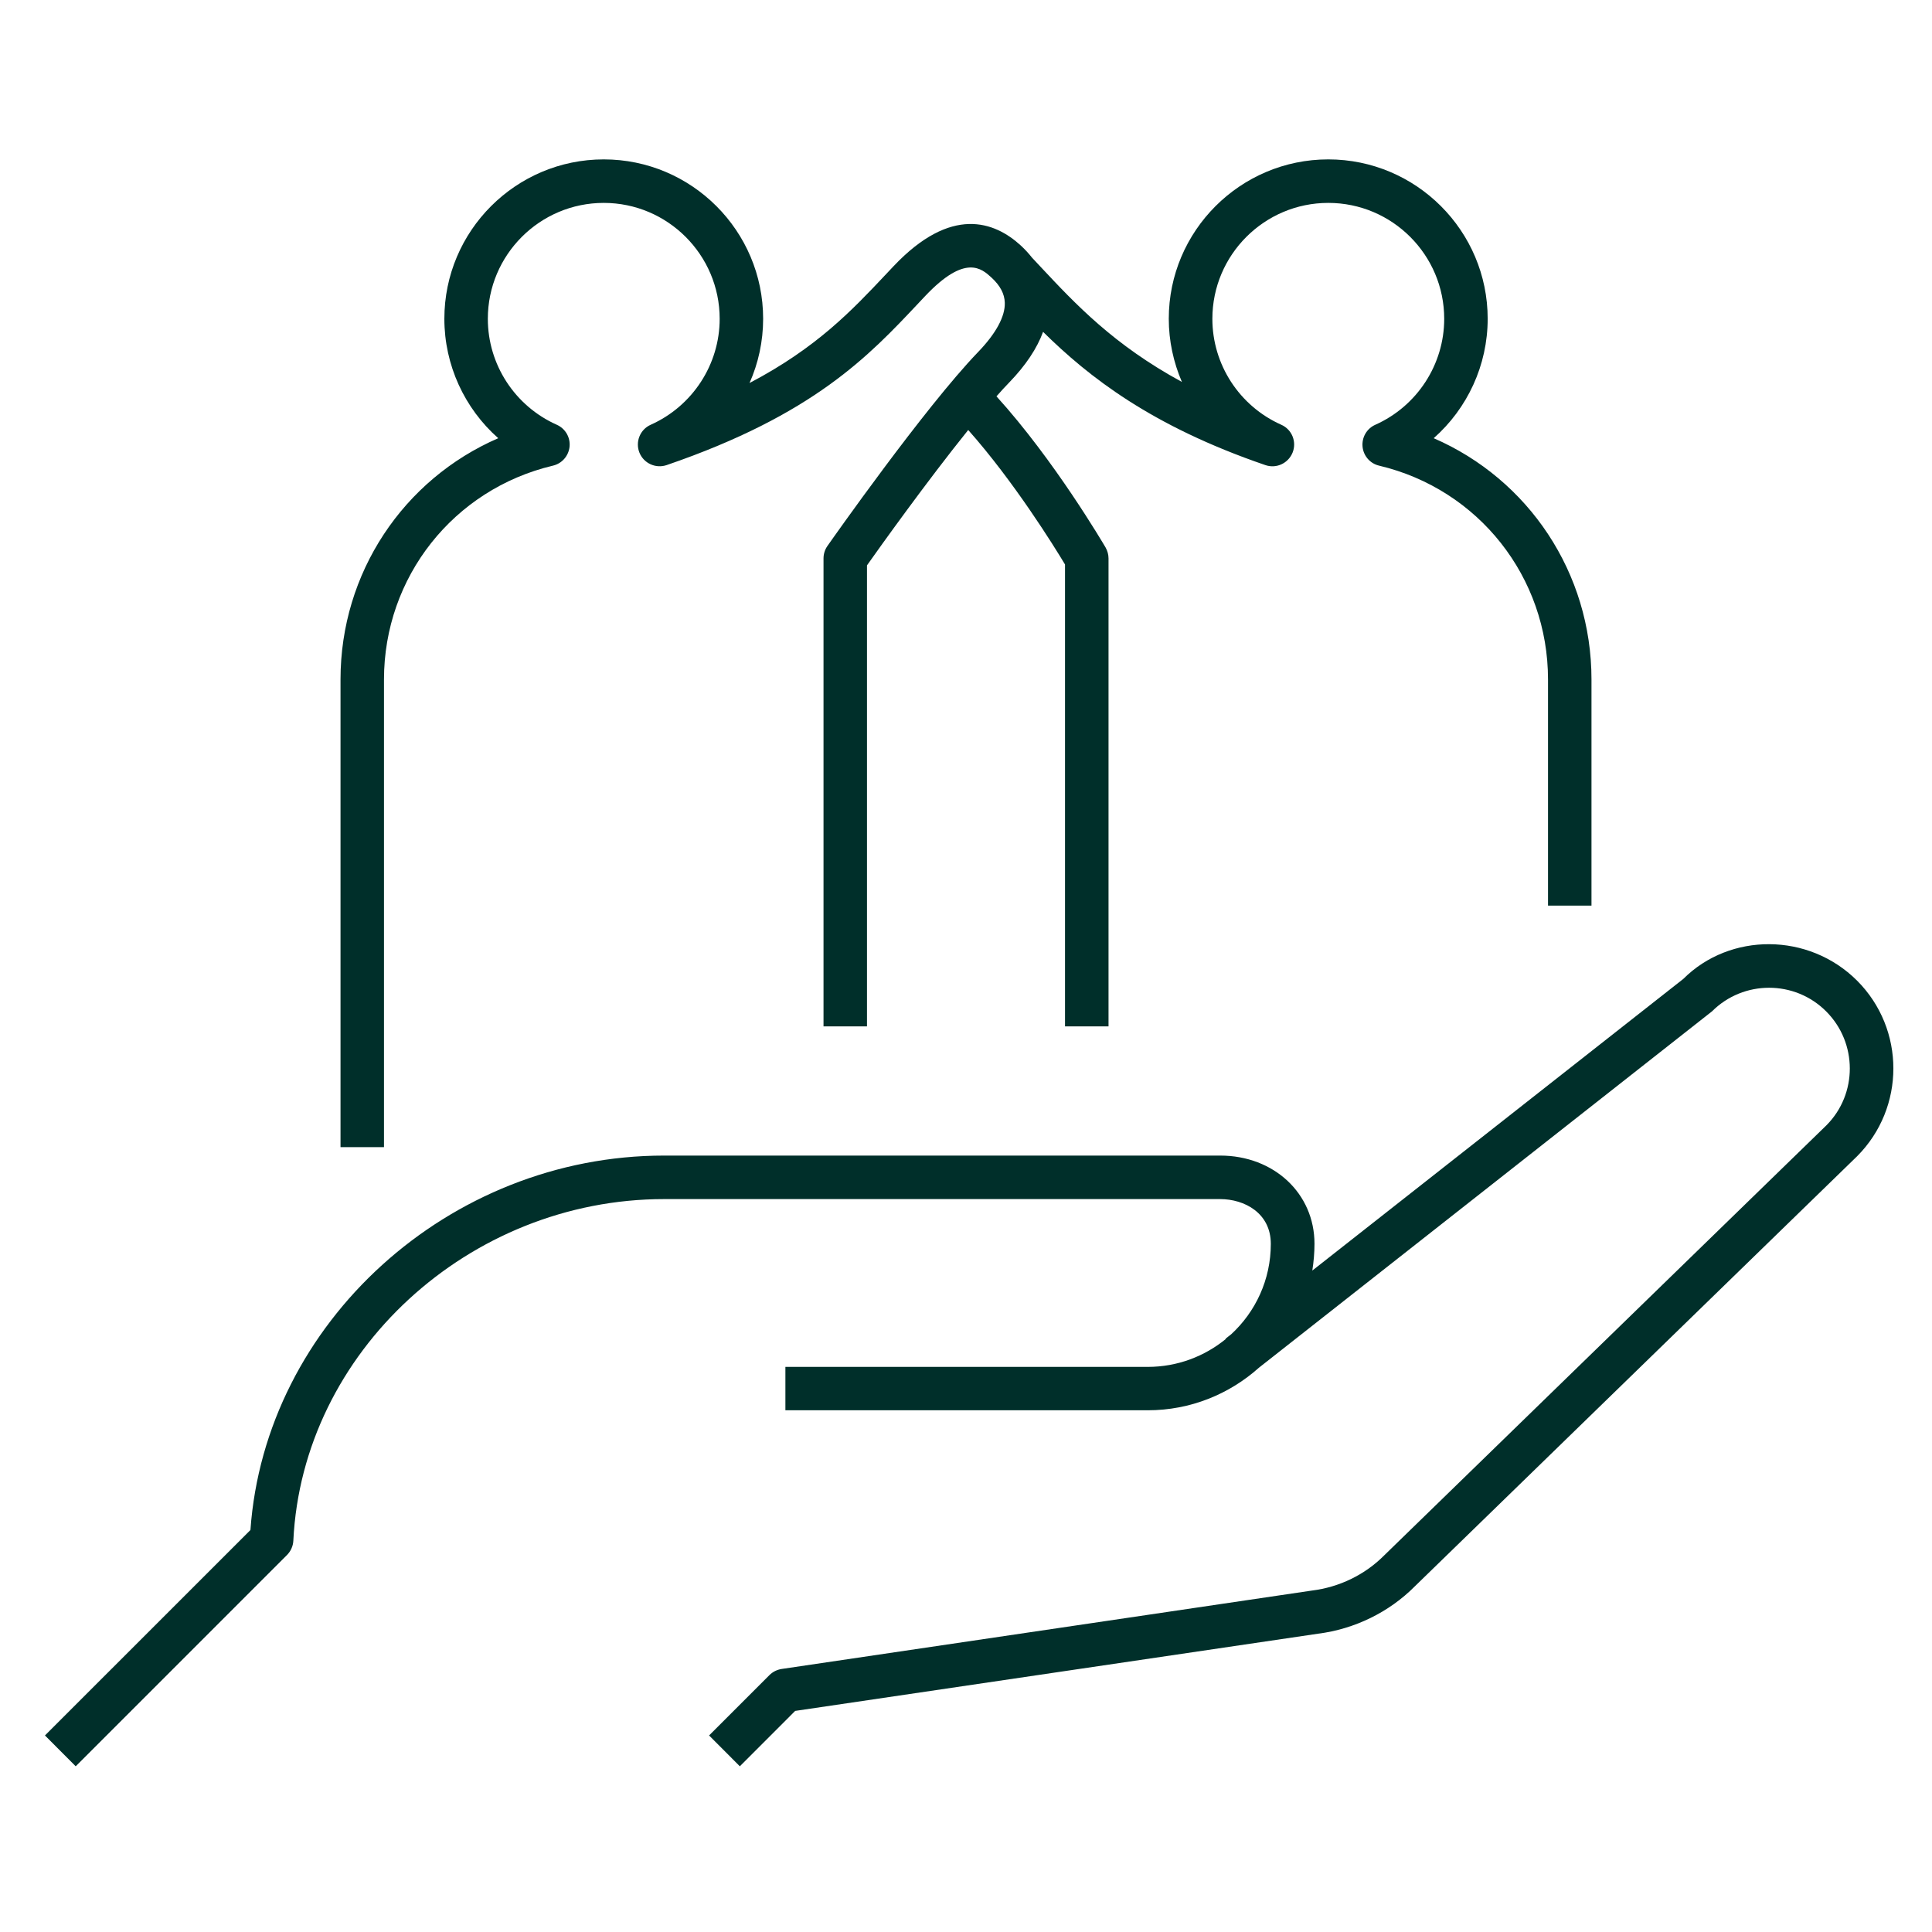 <svg width="48" height="48" viewBox="0 0 48 48" fill="none" xmlns="http://www.w3.org/2000/svg">
<g clip-path="url(#clip0_812_5176)">
<path d="M18.381 43.883L17.617 43.117L19.117 41.617C19.2 41.535 19.305 41.483 19.42 41.465L32.596 39.517C33.279 39.432 33.912 39.123 34.387 38.646L45.376 27.959C46.153 27.18 46.153 25.91 45.37 25.127C44.589 24.345 43.317 24.345 42.534 25.127L31.278 33.98C30.544 34.636 29.577 35.038 28.516 35.038H19.513V33.96H28.516C29.251 33.96 29.926 33.699 30.456 33.266L30.45 33.258L30.588 33.15C31.194 32.592 31.573 31.793 31.573 30.904C31.573 30.138 30.919 29.791 30.313 29.791H16.5V28.71H30.316C31.651 28.71 32.658 29.652 32.658 30.9C32.658 31.127 32.638 31.352 32.604 31.567L41.821 24.321C42.978 23.165 44.934 23.162 46.138 24.363C47.341 25.567 47.341 27.523 46.138 28.728L35.149 39.414C34.51 40.056 33.654 40.474 32.745 40.589L19.756 42.507L18.381 43.883ZM1.881 43.883L1.117 43.117L6.222 38.013C6.586 32.864 11.151 28.71 16.5 28.71V29.791C11.646 29.791 7.513 33.597 7.288 38.277C7.282 38.41 7.225 38.538 7.131 38.633L1.881 43.883ZM9.54 28.5H8.46V16.881C8.46 14.232 10.023 11.909 12.379 10.887C11.542 10.148 11.04 9.072 11.04 7.92C11.04 5.736 12.816 3.96 15 3.96C17.184 3.96 18.96 5.736 18.96 7.92C18.96 8.481 18.841 9.022 18.622 9.516C20.299 8.635 21.169 7.708 22.02 6.805L22.201 6.613C23.631 5.103 24.709 5.5 25.365 6.103C25.467 6.198 25.558 6.297 25.639 6.4L25.858 6.634C26.722 7.557 27.67 8.568 29.364 9.489C29.154 9 29.038 8.469 29.038 7.92C29.038 5.736 30.816 3.96 33 3.96C35.184 3.96 36.961 5.736 36.961 7.92C36.961 9.072 36.459 10.146 35.62 10.887C37.975 11.909 39.54 14.232 39.54 16.881V22.5H38.46V16.881C38.46 14.338 36.736 12.155 34.264 11.569C34.039 11.517 33.873 11.325 33.852 11.095C33.831 10.866 33.958 10.646 34.17 10.553C35.209 10.089 35.881 9.055 35.881 7.921C35.881 6.333 34.59 5.041 33.001 5.041C31.413 5.041 30.121 6.333 30.121 7.921C30.121 9.057 30.792 10.089 31.833 10.553C32.097 10.669 32.221 10.974 32.115 11.242C32.008 11.511 31.71 11.65 31.437 11.555C28.602 10.584 27.049 9.363 25.915 8.245C25.764 8.656 25.485 9.076 25.077 9.499C24.976 9.603 24.868 9.72 24.757 9.847C26.197 11.433 27.412 13.509 27.468 13.602C27.514 13.684 27.541 13.779 27.541 13.873V25.5H26.46V14.024C26.187 13.57 25.188 11.958 24.055 10.683C23.025 11.963 21.877 13.569 21.54 14.046V25.5H20.46V13.875C20.46 13.764 20.493 13.656 20.557 13.565C20.655 13.425 22.972 10.127 24.298 8.749C24.744 8.287 24.975 7.861 24.964 7.521C24.957 7.299 24.849 7.095 24.634 6.897C24.39 6.673 23.985 6.3 22.987 7.354L22.807 7.545C21.591 8.838 20.214 10.303 16.563 11.555C16.288 11.648 15.99 11.509 15.885 11.242C15.78 10.974 15.904 10.669 16.167 10.553C17.206 10.089 17.88 9.055 17.88 7.921C17.88 6.333 16.587 5.041 15 5.041C13.411 5.041 12.12 6.333 12.12 7.921C12.12 9.057 12.792 10.089 13.833 10.553C14.044 10.646 14.173 10.864 14.151 11.095C14.128 11.326 13.962 11.517 13.737 11.569C11.265 12.156 9.54 14.34 9.54 16.881V28.5Z" fill="#002F2A"/>
</g>
<defs>
<clipPath id="clip0_812_5176">
<rect width="48" height="48" fill="white"/>
</clipPath>
</defs>
</svg>
